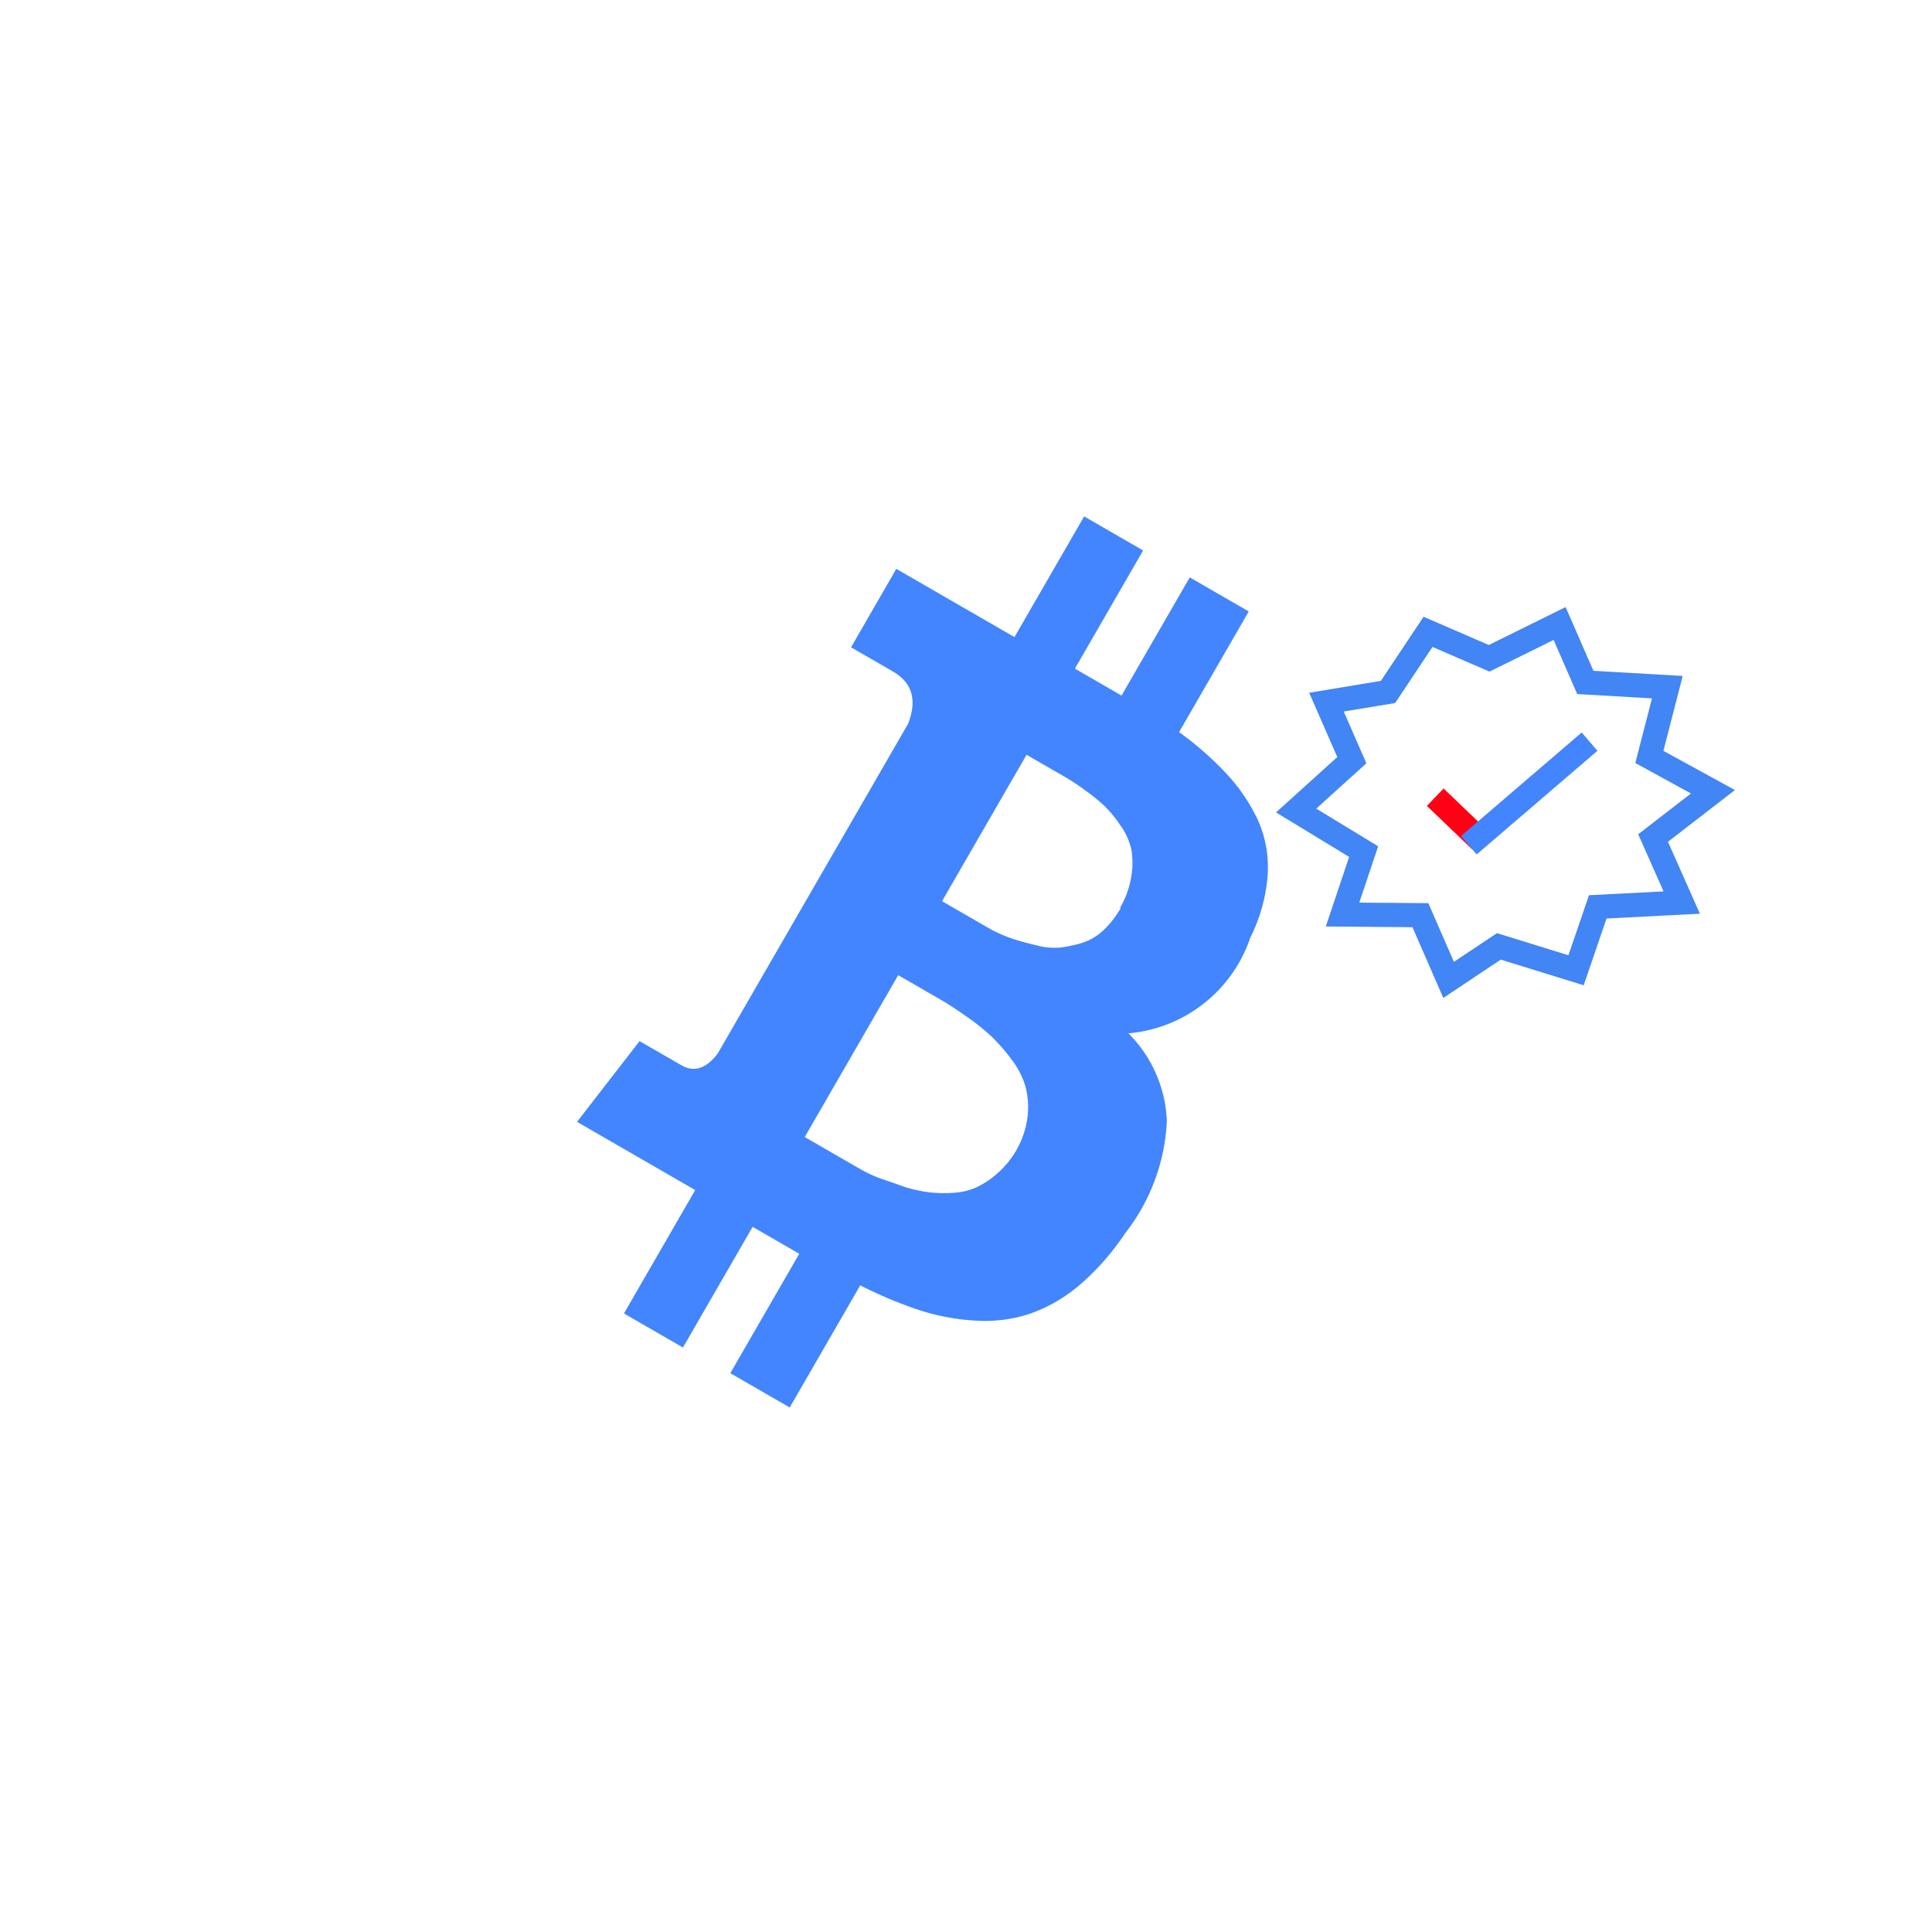 <svg id="Component_28_1" data-name="Component 28 – 1" xmlns="http://www.w3.org/2000/svg" width="8" height="8" viewBox="0 0 8 8">
  <g id="Component_22_1" data-name="Component 22 – 1">
    <g id="Component_21_1" data-name="Component 21 – 1">
      <circle id="Ellipse_2" data-name="Ellipse 2" cx="4" cy="4" r="4" fill="rgba(255,255,255,0)"/>
    </g>
    <path id="Ellipse_2_-_Outline" data-name="Ellipse 2 - Outline" d="M4,.15A3.85,3.85,0,1,0,7.85,4,3.854,3.854,0,0,0,4,.15M4,0A4,4,0,1,1,0,4,4,4,0,0,1,4,0Z" fill="rgba(255,0,0,0)"/>
    <g id="Icon_metro-bitcoin" data-name="Icon metro-bitcoin" transform="translate(2.096 1.856)">
      <path id="Icon_metro-bitcoin-2" data-name="Icon metro-bitcoin" d="M3.8,2.151a.586.586,0,0,1-.24.59.543.543,0,0,1,.32.236.817.817,0,0,1,.082.49,1.043,1.043,0,0,1-.059.286.645.645,0,0,1-.118.2.594.594,0,0,1-.177.134.92.92,0,0,1-.222.079,1.777,1.777,0,0,1-.266.034v.584H2.836V4.213l-.223,0v.577H2.331V4.2H1.766l.057-.419h.2q.091,0,.106-.117v-.92h.029l-.029,0V2.087q-.024-.156-.163-.156h-.2V1.556l.388,0q.117,0,.177,0V.979h.282v.565q.15,0,.223,0V.979h.282v.577a1.333,1.333,0,0,1,.256.051.744.744,0,0,1,.207.1.477.477,0,0,1,.151.179.691.691,0,0,1,.067.262ZM3.4,3.4a.369.369,0,0,0-.027-.146.34.34,0,0,0-.068-.105.332.332,0,0,0-.105-.07.754.754,0,0,0-.12-.042.875.875,0,0,0-.135-.021q-.08-.007-.126-.007l-.118,0-.087,0v.774h.155l.1,0q.062,0,.107-.009t.1-.019a.589.589,0,0,0,.1-.032.567.567,0,0,0,.087-.048.269.269,0,0,0,.072-.069.346.346,0,0,0,.045-.092A.371.371,0,0,0,3.4,3.4Zm-.13-1.089a.365.365,0,0,0-.023-.134.326.326,0,0,0-.056-.1.268.268,0,0,0-.088-.064.538.538,0,0,0-.1-.038A.817.817,0,0,0,2.9,1.959a.852.852,0,0,0-.106-.006l-.1,0H2.618v.7h.148l.091,0a.624.624,0,0,0,.1-.013q.04-.009.094-.025a.276.276,0,0,0,.089-.042.525.525,0,0,0,.068-.062.227.227,0,0,0,.049-.088.389.389,0,0,0,.016-.117Z" transform="translate(0.864 -1.731) rotate(30)" fill="#4285fe"/>
    </g>
  </g>
  <g id="Component_27_1" data-name="Component 27 – 1" transform="translate(5.19 2.307)">
    <path id="Path_3" data-name="Path 3" d="M.9,1.607l.178-.213.331.108L1.394,1.21l.3-.09L1.5.891,1.673.648l-.31-.14L1.351.242l-.324.03L.83.079.586.252.333.2.345.462.055.574l.2.259-.175.212.3.118.013.292L.637,1.4Z" transform="translate(-0.08 0.533) rotate(-21)" fill="none" stroke="#4285f4" stroke-width="0.1"/>
    <g id="Component_26_1" data-name="Component 26 – 1" transform="translate(0.753 0.764)">
      <path id="Path_4" data-name="Path 4" d="M0,0,.111.236" transform="translate(0 0.23) rotate(-21)" fill="none" stroke="#ff0014" stroke-width="0.1"/>
      <path id="Path_11" data-name="Path 11" d="M.489,0l-.5.429" transform="translate(0.15)" fill="none" stroke="#4285fe" stroke-width="0.1"/>
    </g>
  </g>
</svg>
